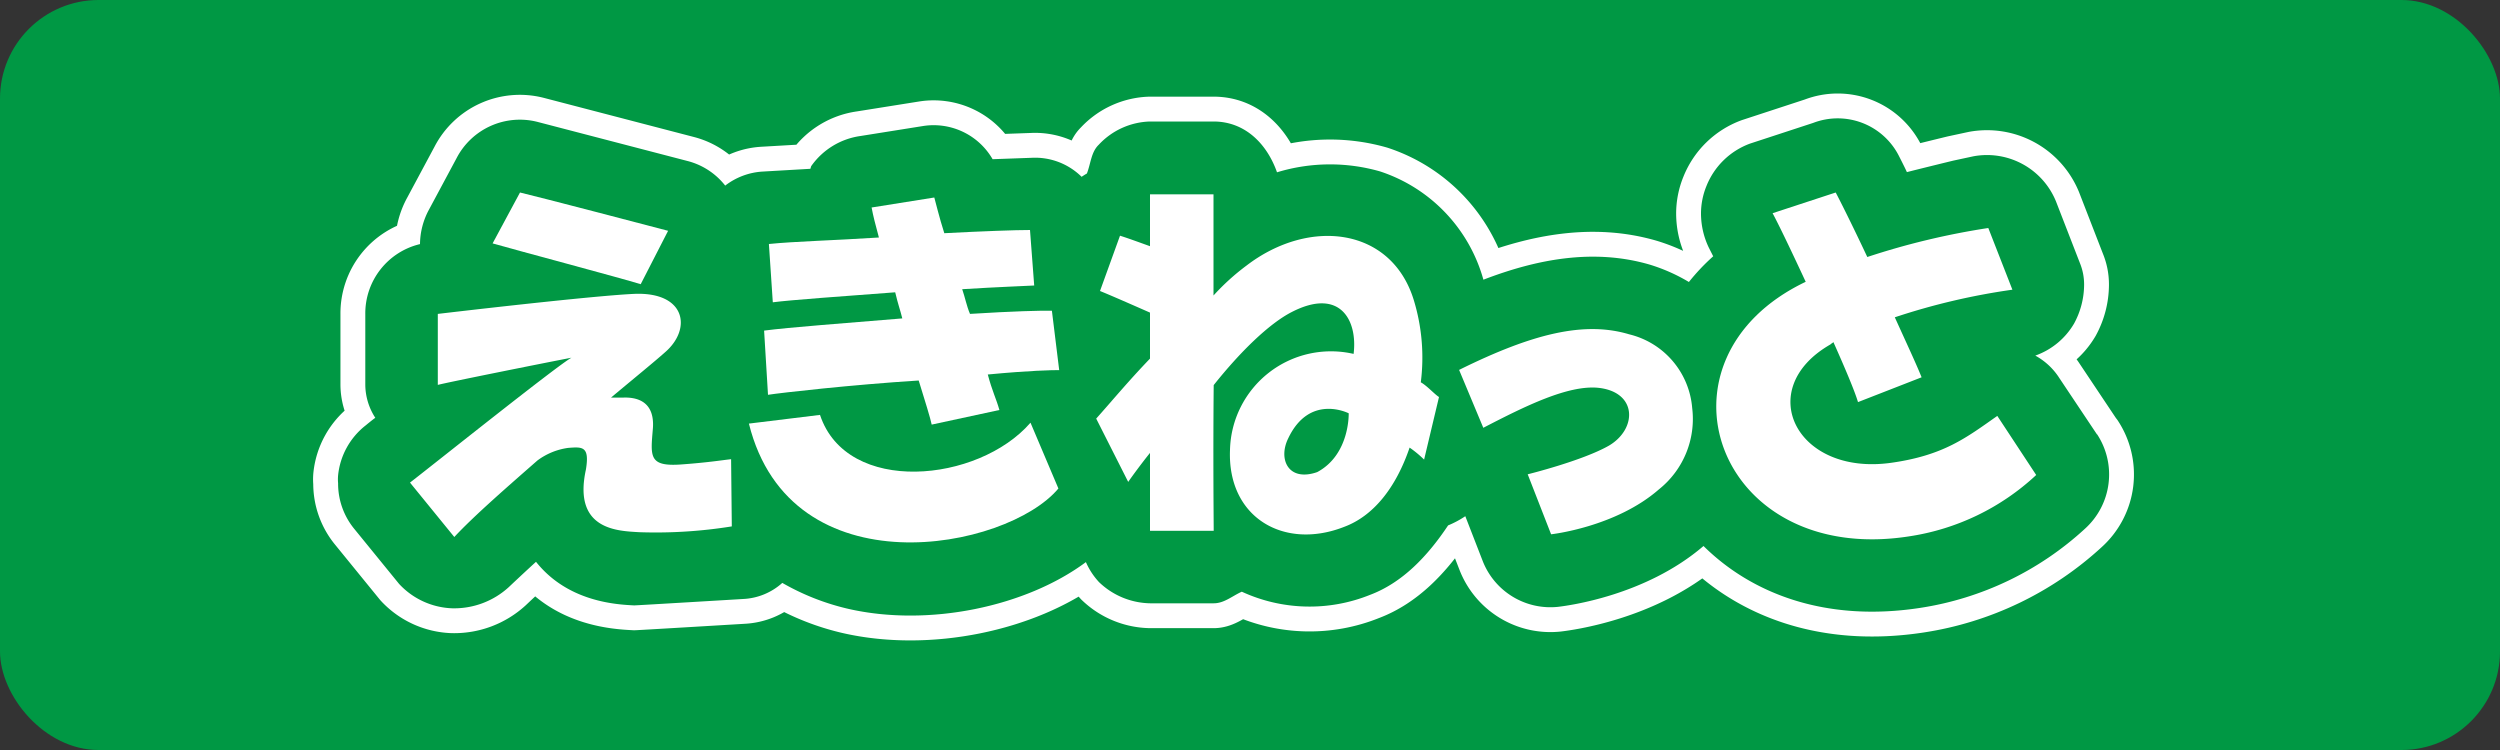 <svg xmlns="http://www.w3.org/2000/svg" viewBox="0 0 250 75"><rect x="0" y="0" width="250" height="75" fill="#333333" stroke="none"/><defs><style>.cls-1,.cls-2{fill:#009844;}.cls-2{stroke:#fff;stroke-linecap:round;stroke-linejoin:round;stroke-width:4.97px;}.cls-3{fill:#bc0c16;}.cls-4{fill:none;}.cls-5{fill:#fff;}</style></defs><g id="レイヤー_2" data-name="レイヤー 2"><g id="レイヤー_1-2" data-name="レイヤー 1"><rect class="cls-1" width="250" height="75" rx="9.86"/><path class="cls-2" d="M209.69,43.43l-3.92-5.87a6.64,6.64,0,0,0-2.24-2,7.32,7.32,0,0,0,3.88-3.21,8.18,8.18,0,0,0,1-3.82,5.63,5.63,0,0,0-.43-2.25l-2.39-6.16a7.45,7.45,0,0,0-8.25-4.49l-2,.43s-2.39.58-4.65,1.15c-.26-.57-.78-1.58-.78-1.58a6.86,6.86,0,0,0-8.59-3.34L175,14.36a7.46,7.46,0,0,0-4.35,4.23,7.29,7.29,0,0,0-.55,2.78,7.92,7.92,0,0,0,.77,3.37l.45.89a20.85,20.85,0,0,0-2.43,2.57A17.66,17.66,0,0,0,165,26.47c-5.69-1.67-11.4-.52-16.66,1.5A15.87,15.87,0,0,0,138,17.14a18.16,18.16,0,0,0-10.3.09c-1-2.84-3.19-5.08-6.35-5.08H115a7.27,7.27,0,0,0-5.13,2.33c-.76.73-.79,1.87-1.18,2.87-.18.1-.36.22-.53.33a6.62,6.62,0,0,0-5-1.9l-3.9.14a6.81,6.81,0,0,0-6.94-3.32l-6.27,1a7.25,7.25,0,0,0-4.92,3c-.06.11-.05.22-.1.28l-4.82.28a6.78,6.78,0,0,0-3.69,1.4,7,7,0,0,0-3.77-2.46l-15-3.91a7.13,7.13,0,0,0-8.1,3.64l-2.74,5.11A7.36,7.36,0,0,0,42,24.41a7.12,7.12,0,0,0-5.47,7v7.1a6.14,6.14,0,0,0,1,3.27c-.39.28-.95.75-.95.75a7.27,7.27,0,0,0-2.77,5,4.35,4.35,0,0,0,0,.8,7.14,7.14,0,0,0,1.66,4.61l4.43,5.44a7.6,7.6,0,0,0,5.32,2.45,8.09,8.09,0,0,0,5.65-2.11s1.46-1.38,2.73-2.54c3.18,4,8,4.27,9.82,4.36.24,0,10.87-.64,10.87-.64a6.28,6.28,0,0,0,3.94-1.61,24.16,24.16,0,0,0,6.58,2.59c8.06,1.85,17.8-.22,23.78-4.67a7.18,7.18,0,0,0,1.31,2A7.56,7.56,0,0,0,115,60.33h6.37c1.05,0,1.85-.73,2.81-1.16a16.18,16.18,0,0,0,12.84.31c3.2-1.21,5.71-3.82,7.79-6.94a9.44,9.44,0,0,0,1.72-.92l1.74,4.48a7.27,7.27,0,0,0,7.57,4.58c.88-.11,8.69-1.08,14.51-6.08,4.72,4.67,12.07,7.66,21.66,6.19a31.33,31.33,0,0,0,16.49-7.92,7.31,7.31,0,0,0,1.21-9.44Z"/><path class="cls-3" d="M148.28,42.78,145.86,37c7.4-3.64,12.57-4.9,17-3.56a8.27,8.27,0,0,1,6.26,7.38,9,9,0,0,1-3.32,8.12c-4.33,3.79-10.79,4.5-10.79,4.5l-2.34-6s5.47-1.35,8.13-2.87c2.84-1.68,2.84-5.37-1.08-5.78C156.77,38.49,152.52,40.58,148.28,42.78Z"/><path class="cls-3" d="M66.81,23.08C66,22.86,53.21,19.52,52,19.25l-2.74,5.09c1.85.54,13,3.51,14.81,4.08Z"/><path class="cls-3" d="M68.06,46.45c-3.22.22-3-.84-2.77-3.62.18-2.48-1.32-3.14-3-3.07-.46,0-.84,0-1.19,0,2.39-2,4.36-3.6,5.4-4.53,2.73-2.35,2.07-6.09-3.14-5.84-3.5.17-13.28,1.26-19.58,2v7.1c.93-.25,10.47-2.16,13.37-2.72C55.87,36.44,43.66,46.2,41,48.26l4.43,5.44c2-2.15,5.45-5.14,8.31-7.65a6.64,6.64,0,0,1,3.07-1.26c1.43-.11,2.17-.18,1.78,2.17-1.33,6.1,3.28,6.13,5.33,6.26a48,48,0,0,0,9.26-.58l-.07-6.72C72.33,46,70.85,46.25,68.06,46.45Z"/><path class="cls-3" d="M76.41,33.11l.39,6.42c1.37-.21,8.31-1,15.07-1.43.6,1.93,1.19,3.84,1.3,4.41L99.94,41c-.32-1.14-.73-1.91-1.16-3.55,4.19-.4,6.43-.44,7.14-.44l-.73-5.94c-1,0-3.91.07-8.15.34-.34-.79-.5-1.67-.78-2.47,3.53-.22,6.33-.32,7.2-.37L103,23c-1.44,0-4.75.12-8.57.32-.51-1.59-.89-3.2-1-3.57l-6.27,1c.16.86.37,1.67.73,3-4.47.29-8.46.39-11,.65l.39,5.83c1.76-.23,6.92-.6,12.24-1,.31,1.3.48,1.69.71,2.61C84.36,32.38,78.94,32.78,76.41,33.11Z"/><path class="cls-3" d="M103.06,42.27c-5.22,6-18.38,7.3-21-.78l-7.11.87c4.18,16.8,25.8,12.66,30.95,6.49Z"/><path class="cls-3" d="M199.73,41.59c-3.1,2.18-5.36,3.95-10.61,4.69-9.53,1.34-13.82-7.41-6.07-11.84.09-.1.2-.13.29-.23,1.19,2.66,2.14,4.92,2.46,6l6.36-2.48c-.51-1.28-1.52-3.44-2.68-6a66.61,66.61,0,0,1,11.76-2.76l-2.41-6.17a74.31,74.31,0,0,0-12.1,2.9c-1.48-3.15-2.74-5.66-3.16-6.45l-6.31,2.07c.71,1.33,1.91,3.85,3.31,6.86-16.18,7.72-9,28.45,10.31,25.46a23.8,23.8,0,0,0,12.74-6.14Z"/><path class="cls-3" d="M131.72,47.21c-2.88,1-3.93-1.28-2.9-3.37,2.14-4.52,6.05-2.51,6.05-2.51S135,45.46,131.72,47.21Z"/><path class="cls-1" d="M209.69,43.43l-3.92-5.87a6.64,6.64,0,0,0-2.24-2,7.32,7.32,0,0,0,3.88-3.21,8.18,8.18,0,0,0,1-3.82,5.63,5.63,0,0,0-.43-2.25l-2.39-6.16a7.45,7.45,0,0,0-8.25-4.49l-2,.43s-2.39.58-4.65,1.15c-.26-.57-.78-1.58-.78-1.58a6.86,6.86,0,0,0-8.59-3.34L175,14.36a7.46,7.46,0,0,0-4.35,4.23,7.29,7.29,0,0,0-.55,2.78,7.92,7.92,0,0,0,.77,3.37l.45.89a20.85,20.85,0,0,0-2.43,2.57A17.66,17.66,0,0,0,165,26.47c-5.69-1.67-11.4-.52-16.66,1.5A15.87,15.87,0,0,0,138,17.14a18.16,18.16,0,0,0-10.3.09c-1-2.84-3.19-5.08-6.35-5.08H115a7.27,7.27,0,0,0-5.13,2.33c-.76.73-.79,1.87-1.18,2.87-.18.1-.36.22-.53.33a6.62,6.62,0,0,0-5-1.9l-3.9.14a6.81,6.81,0,0,0-6.94-3.32l-6.27,1a7.25,7.25,0,0,0-4.92,3c-.06.11-.05.22-.1.28l-4.82.28a6.78,6.78,0,0,0-3.69,1.4,7,7,0,0,0-3.77-2.46l-15-3.91a7.13,7.13,0,0,0-8.1,3.64l-2.74,5.11A7.36,7.36,0,0,0,42,24.41a7.12,7.12,0,0,0-5.47,7v7.1a6.14,6.14,0,0,0,1,3.27c-.39.28-.95.75-.95.75a7.27,7.27,0,0,0-2.77,5,4.35,4.35,0,0,0,0,.8,7.14,7.14,0,0,0,1.66,4.61l4.43,5.44a7.6,7.6,0,0,0,5.32,2.45,8.09,8.09,0,0,0,5.65-2.11s1.46-1.38,2.73-2.54c3.18,4,8,4.27,9.82,4.36.24,0,10.87-.64,10.87-.64a6.28,6.28,0,0,0,3.94-1.61,24.16,24.16,0,0,0,6.58,2.59c8.06,1.85,17.8-.22,23.78-4.67a7.18,7.18,0,0,0,1.31,2A7.56,7.56,0,0,0,115,60.33h6.37c1.05,0,1.85-.73,2.81-1.16a16.18,16.18,0,0,0,12.84.31c3.2-1.21,5.71-3.82,7.79-6.94a9.44,9.44,0,0,0,1.72-.92l1.74,4.48a7.27,7.27,0,0,0,7.57,4.58c.88-.11,8.69-1.08,14.51-6.08,4.72,4.67,12.07,7.66,21.66,6.19a31.33,31.33,0,0,0,16.49-7.92,7.31,7.31,0,0,0,1.21-9.44Z"/><path class="cls-4" d="M128.82,43.84c-1,2.09,0,4.41,2.9,3.37,3.32-1.75,3.15-5.88,3.15-5.88S131,39.32,128.82,43.84Z"/><path class="cls-5" d="M162.91,33.43c-4.48-1.34-9.65-.08-17,3.56l2.42,5.79c4.24-2.2,8.49-4.29,11.49-4,3.92.41,3.92,4.1,1.08,5.78-2.66,1.52-8.13,2.87-8.13,2.87l2.34,6s6.46-.71,10.79-4.5a9,9,0,0,0,3.32-8.12A8.27,8.27,0,0,0,162.91,33.43Z"/><path class="cls-5" d="M66.81,23.08C66,22.86,53.21,19.52,52,19.25l-2.74,5.09c1.85.54,13,3.51,14.81,4.08Z"/><path class="cls-5" d="M68.06,46.45c-3.22.22-3-.84-2.77-3.62.18-2.48-1.32-3.14-3-3.07-.46,0-.84,0-1.19,0,2.39-2,4.36-3.6,5.4-4.53,2.73-2.35,2.07-6.09-3.14-5.84-3.5.17-13.28,1.26-19.58,2v7.1c.93-.25,10.47-2.16,13.37-2.72C55.87,36.44,43.66,46.2,41,48.26l4.43,5.44c2-2.15,5.45-5.14,8.31-7.65a6.64,6.64,0,0,1,3.07-1.26c1.43-.11,2.17-.18,1.78,2.17-1.33,6.1,3.28,6.13,5.33,6.26a48,48,0,0,0,9.26-.58l-.07-6.72C72.33,46,70.85,46.25,68.06,46.45Z"/><path class="cls-5" d="M97,31.39c-.34-.79-.5-1.67-.78-2.47,3.53-.22,6.33-.32,7.2-.37L103,23c-1.44,0-4.75.12-8.57.32-.51-1.59-.89-3.2-1-3.57l-6.27,1c.16.86.37,1.67.73,3-4.47.29-8.46.39-11,.65l.39,5.83c1.76-.23,6.92-.6,12.24-1,.31,1.3.48,1.69.71,2.61-5.87.49-11.29.89-13.82,1.22l.39,6.42c1.37-.21,8.31-1,15.07-1.43.6,1.93,1.19,3.84,1.3,4.41L99.94,41c-.32-1.14-.73-1.91-1.16-3.55,4.19-.4,6.43-.44,7.14-.44l-.73-5.94C104.14,31.05,101.28,31.12,97,31.39Z"/><path class="cls-5" d="M82,41.49l-7.11.87c4.18,16.8,25.8,12.66,30.95,6.49l-2.79-6.58C97.84,48.28,84.68,49.57,82,41.49Z"/><path class="cls-5" d="M199.73,41.59c-3.1,2.18-5.36,3.95-10.61,4.69-9.53,1.34-13.82-7.41-6.07-11.84.09-.1.2-.13.29-.23,1.19,2.66,2.14,4.92,2.46,6l6.36-2.48c-.51-1.28-1.52-3.44-2.68-6a66.61,66.61,0,0,1,11.76-2.76l-2.41-6.17a74.31,74.31,0,0,0-12.1,2.9c-1.48-3.15-2.74-5.66-3.16-6.45l-6.31,2.07c.71,1.33,1.91,3.85,3.31,6.86-16.18,7.72-9,28.45,10.31,25.46a23.8,23.8,0,0,0,12.74-6.14Z"/><path class="cls-5" d="M141.4,30.08c-2.19-7.32-10.41-8.37-16.74-3.53a23,23,0,0,0-3.31,3V19.43H115c0,.65,0,2.33,0,5.19-1.32-.47-2-.73-3-1.05l-2,5.53c1.09.44,3.29,1.41,5,2.16,0,1.42,0,3.2,0,4.6-2.19,2.28-3.84,4.28-5.38,6l3.2,6.33c.47-.67,1.32-1.83,2.18-2.9,0,3.78,0,6.77,0,7.79h6.37c0-1.05-.07-7.06,0-14.57,2.64-3.32,5.54-6.15,7.81-7.31,4.83-2.48,6.6.83,6.18,4.19A10.1,10.1,0,0,0,123,45c-.27,6.77,5.42,10.05,11.43,7.68,2.87-1.07,5.14-3.84,6.53-7.92a10.9,10.9,0,0,1,1.45,1.2l1.49-6.26c-.4-.23-1.2-1.13-1.82-1.47A19.66,19.66,0,0,0,141.4,30.08Zm-9.68,17.13c-2.88,1-3.93-1.28-2.9-3.37,2.14-4.52,6.05-2.51,6.05-2.51S135,45.46,131.72,47.21Z"/></g></g></svg>
